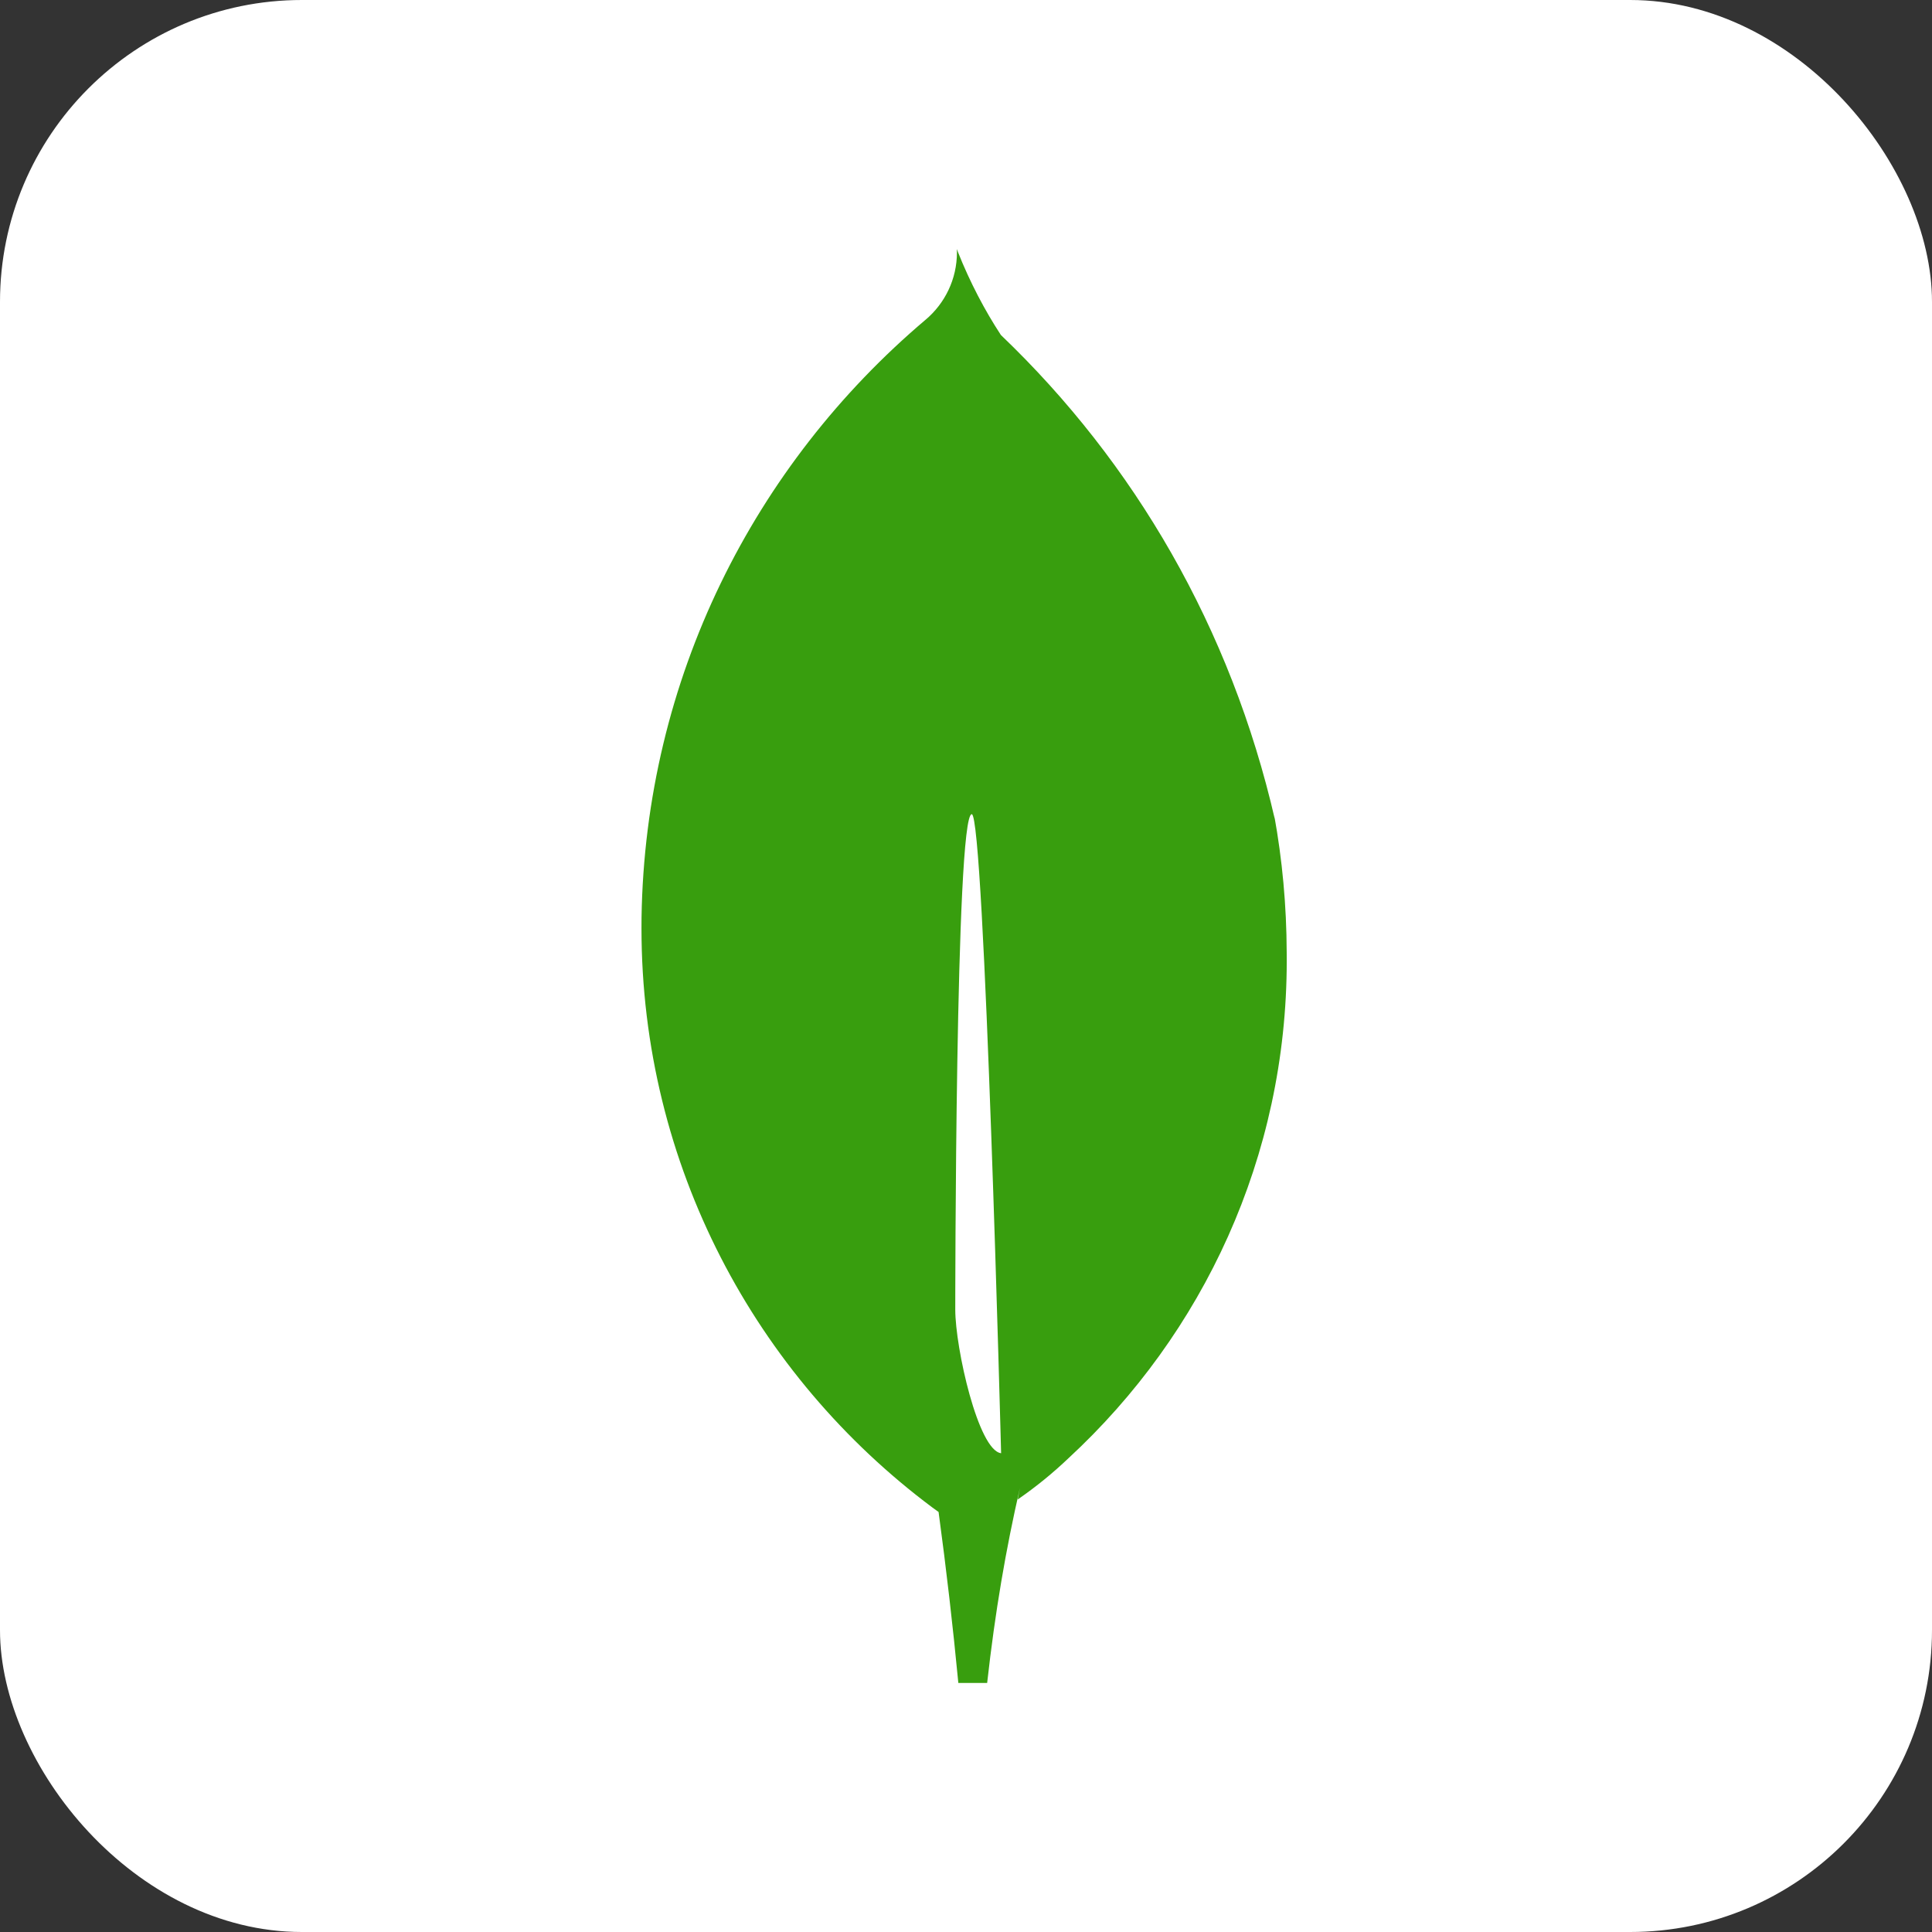 <svg width="512" height="512" viewBox="0 0 512 512" fill="none" xmlns="http://www.w3.org/2000/svg">
<rect x="0" y="0" width="512" height="512" fill="#333333" stroke="none"/>
<rect width="512" height="512" rx="80" fill="white"/>
<path d="M253.156 347.04C253.156 347.04 253.156 215.757 257.527 215.77C260.907 215.77 265.304 385.116 265.304 385.116C259.255 384.407 253.156 357.253 253.156 347.04ZM337.887 217.29C326.209 166.404 300.629 122.652 265.354 88.884L265.265 88.808C260.97 82.269 257.044 74.768 253.893 66.862L253.588 66C253.6 66.253 253.6 66.558 253.6 66.862C253.6 74.021 250.385 80.419 245.315 84.715L245.277 84.74C199.862 123.184 170.966 179.835 170.013 243.228V243.392C170 244.178 170 245.103 170 246.028C170 308.838 200.307 364.59 247.132 399.536L247.628 399.891L248.733 400.689C250.775 415.759 252.52 430.863 253.969 446H261.606C263.715 427.108 266.562 410.572 270.285 394.353L269.7 397.382C274.732 393.897 279.129 390.286 283.233 386.371L283.195 386.409C318.788 353.503 341 306.62 341 254.581C341 253.808 341 253.048 340.987 252.275V252.389C340.949 239.959 339.818 227.807 337.671 216.011L337.861 217.265L337.887 217.29Z" fill="#389E0E"/>
</svg>
